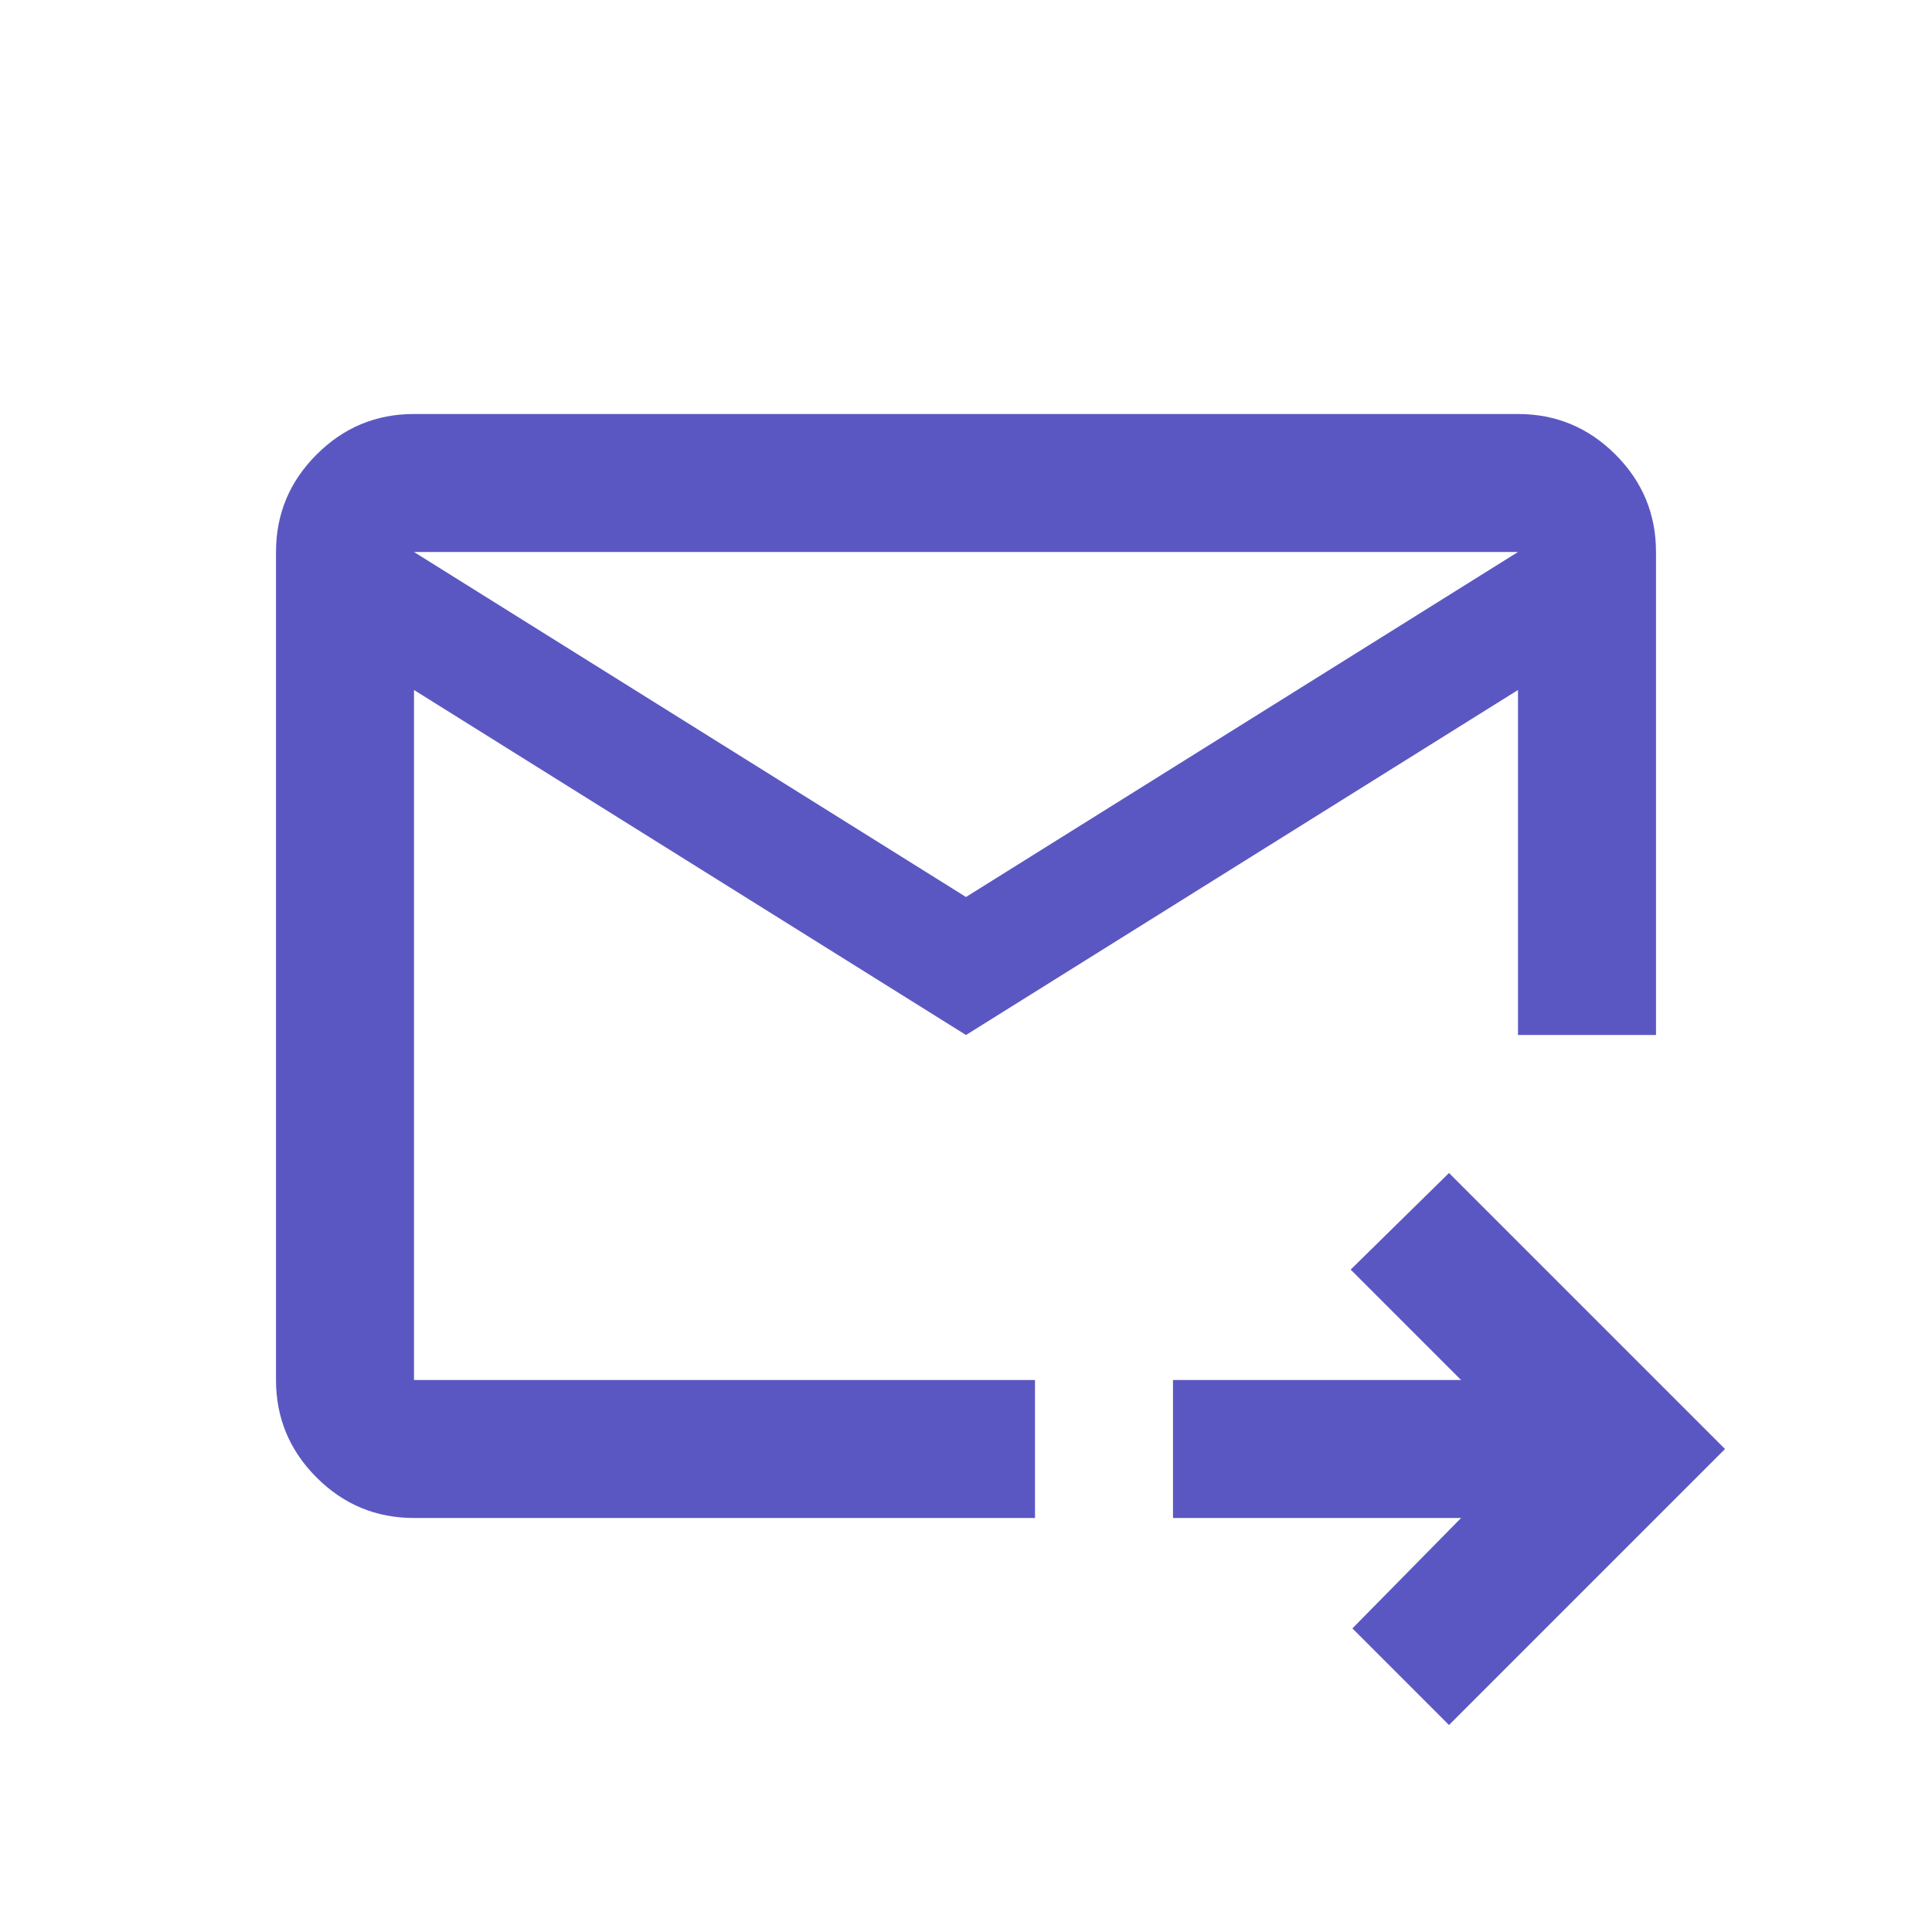 <svg width="28" height="28" viewBox="0 0 28 28" fill="none" xmlns="http://www.w3.org/2000/svg">
<g clip-path="url(#clip0_2042_6732)">
<mask id="mask0_2042_6732" style="mask-type:alpha" maskUnits="userSpaceOnUse" x="2" y="2" width="24" height="24">
<rect x="2" y="2" width="24" height="24" fill="#D341A5"/>
</mask>
<g mask="url(#mask0_2042_6732)">
<path d="M14 15L6 10V20H15V22H6C5.45 22 4.979 21.804 4.588 21.413C4.196 21.021 4 20.55 4 20V8C4 7.45 4.196 6.979 4.588 6.588C4.979 6.196 5.45 6 6 6H22C22.55 6 23.021 6.196 23.413 6.588C23.804 6.979 24 7.45 24 8V15H22V10L14 15ZM14 13L22 8H6L14 13ZM21 25L19.6 23.6L21.175 22H17V20H21.175L19.575 18.4L21 17L25 21L21 25ZM6 10V21V15V15.075V8V10Z" fill="#5B57C2"/>
</g>
</g>
<defs>
<clipPath id="clip0_2042_6732">
<rect width="28" height="28" fill="white"/>
</clipPath>
</defs>
</svg>
